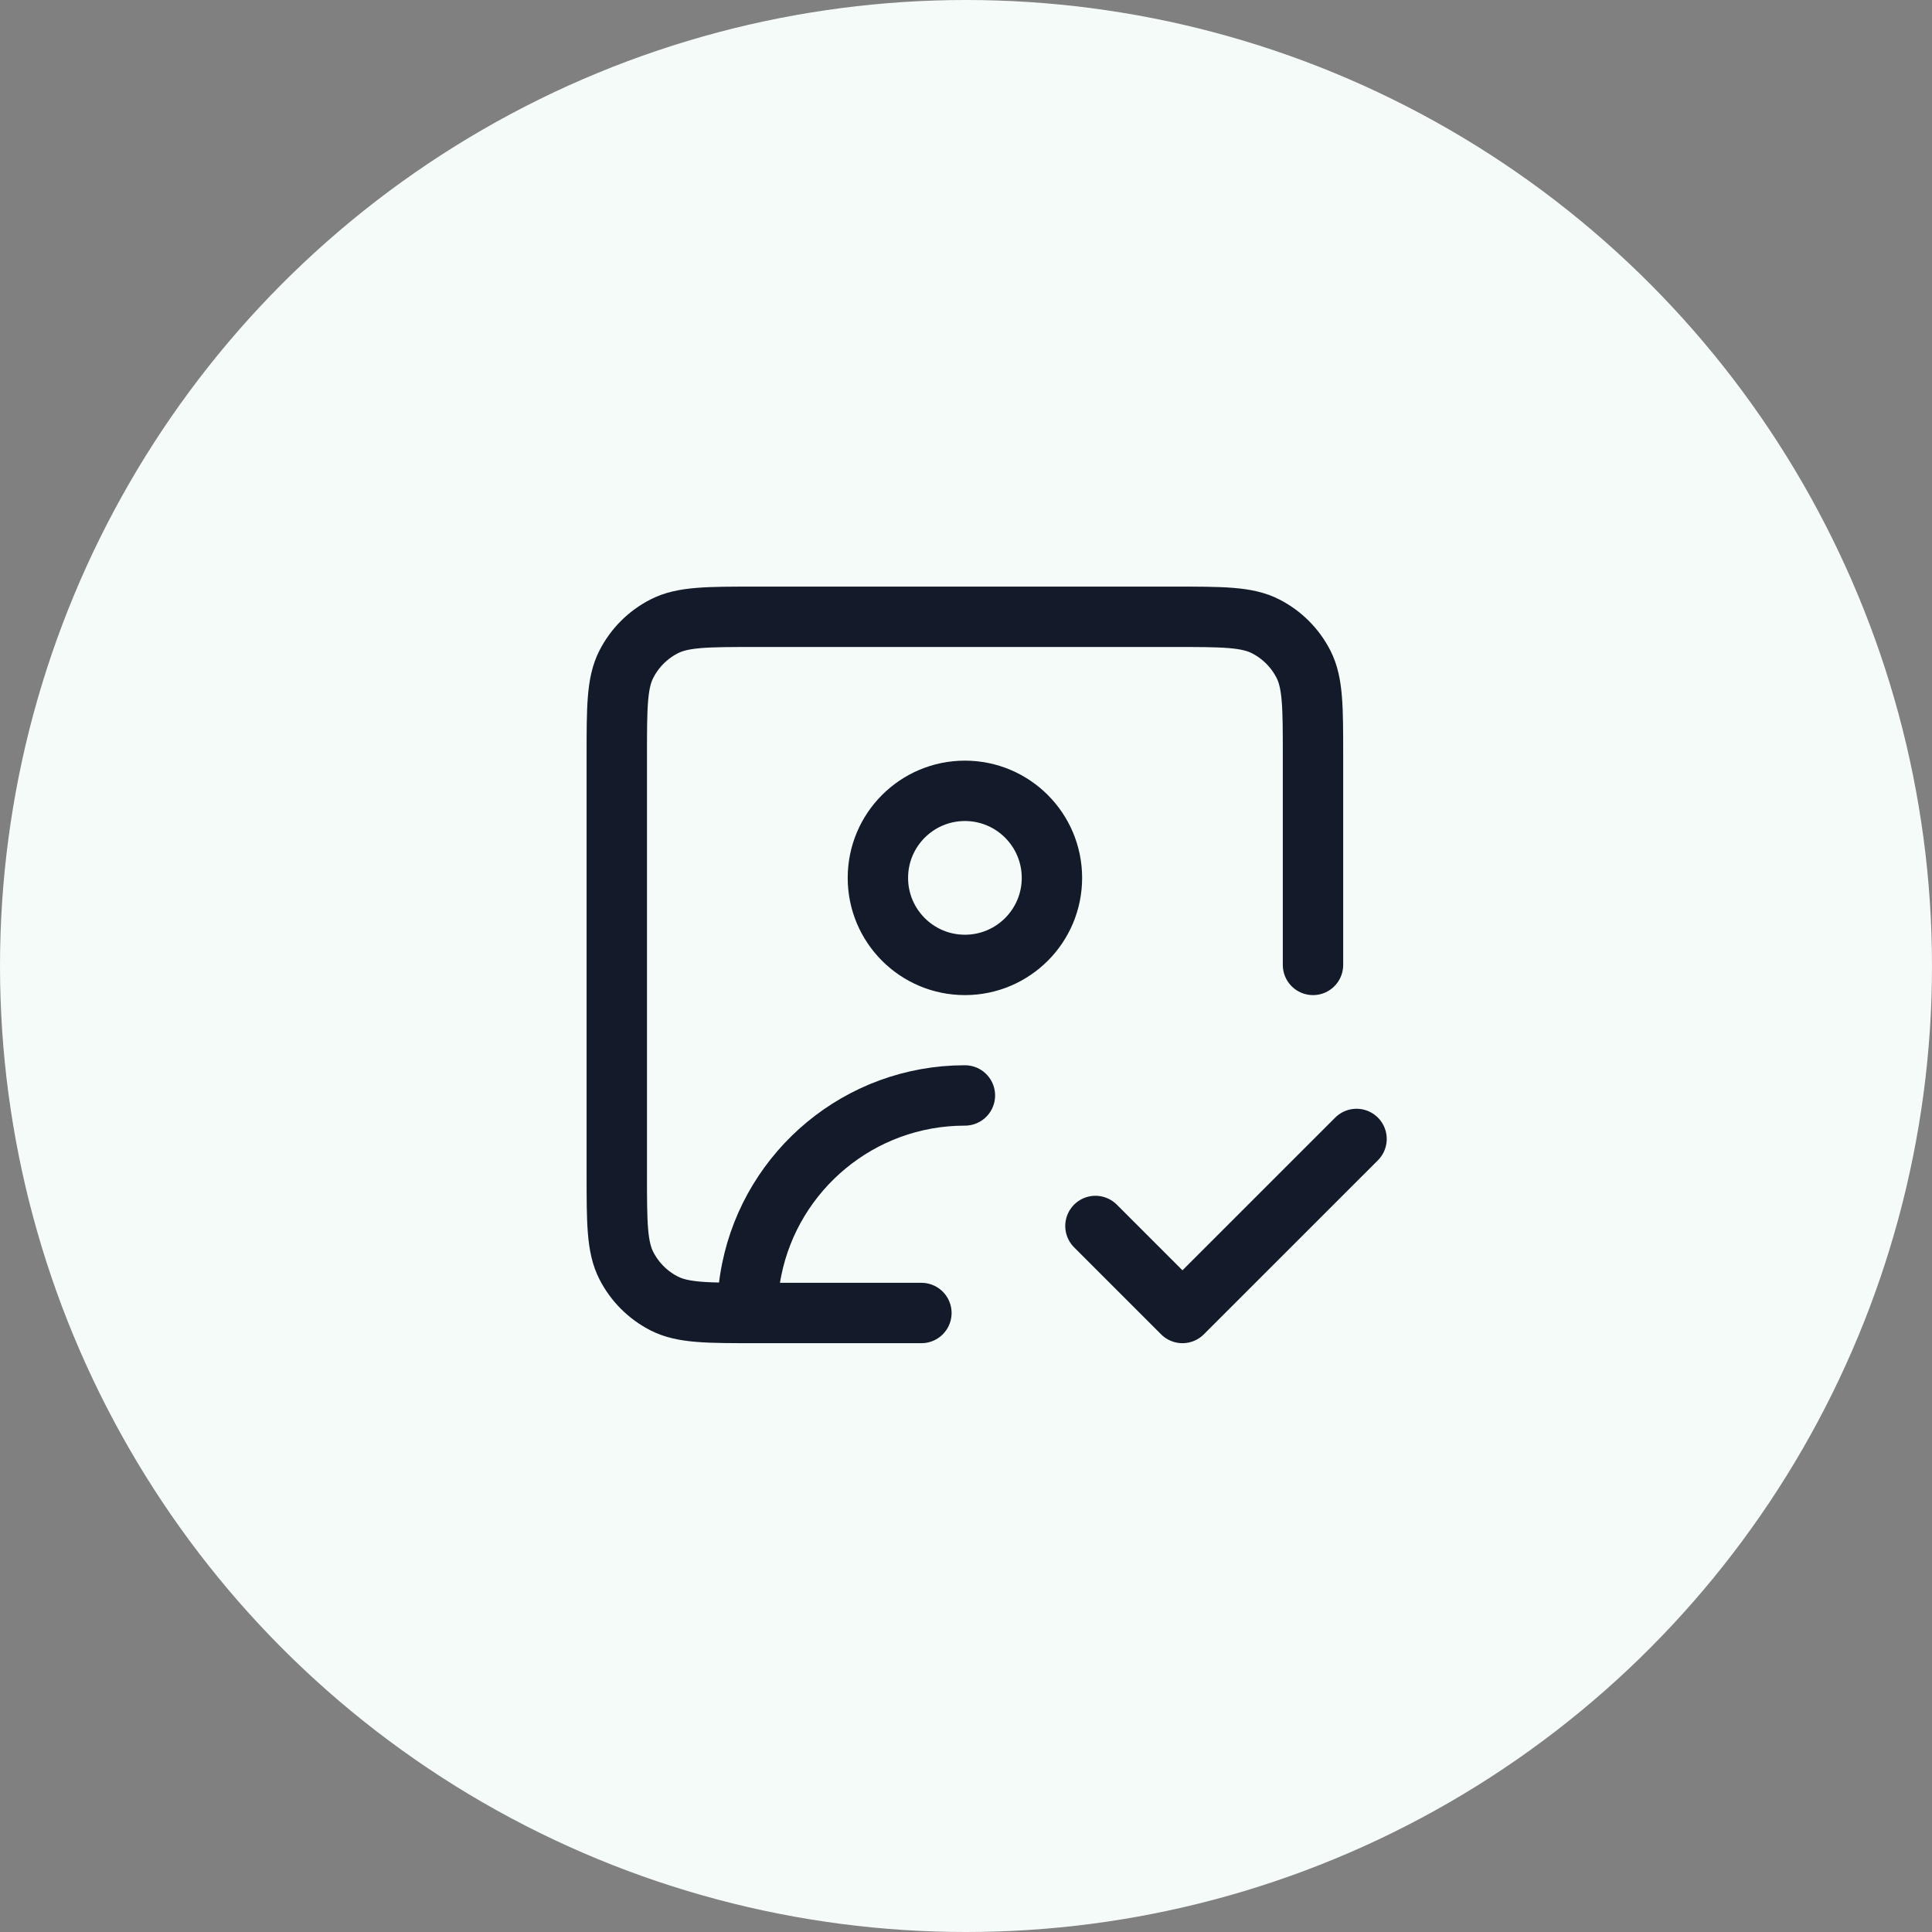 <svg width="48" height="48" viewBox="0 0 48 48" fill="none" xmlns="http://www.w3.org/2000/svg">
<rect x="0" y="0" width="48" height="48" fill="#808080" stroke="none"/>
<circle cx="24" cy="24" r="24" fill="#F5FBF8"/>
<path d="M27.216 30.459L29.378 32.621L33.703 28.297M22.892 32.621H18.784C17.573 32.621 16.967 32.621 16.505 32.386C16.098 32.179 15.767 31.848 15.56 31.441C15.324 30.978 15.324 30.373 15.324 29.162V18.784C15.324 17.573 15.324 16.967 15.56 16.505C15.767 16.098 16.098 15.767 16.505 15.56C16.967 15.324 17.573 15.324 18.784 15.324H29.162C30.373 15.324 30.978 15.324 31.441 15.56C31.848 15.767 32.179 16.098 32.386 16.505C32.621 16.967 32.621 17.573 32.621 18.784V23.973M18.567 32.621C18.567 32.251 18.605 31.89 18.676 31.54C19.176 29.073 21.358 27.216 23.973 27.216M26.135 21.811C26.135 23.005 25.167 23.973 23.973 23.973C22.779 23.973 21.811 23.005 21.811 21.811C21.811 20.617 22.779 19.648 23.973 19.648C25.167 19.648 26.135 20.617 26.135 21.811Z" stroke="#131A29" stroke-width="1.5" stroke-linecap="round" stroke-linejoin="round"/>
</svg>
